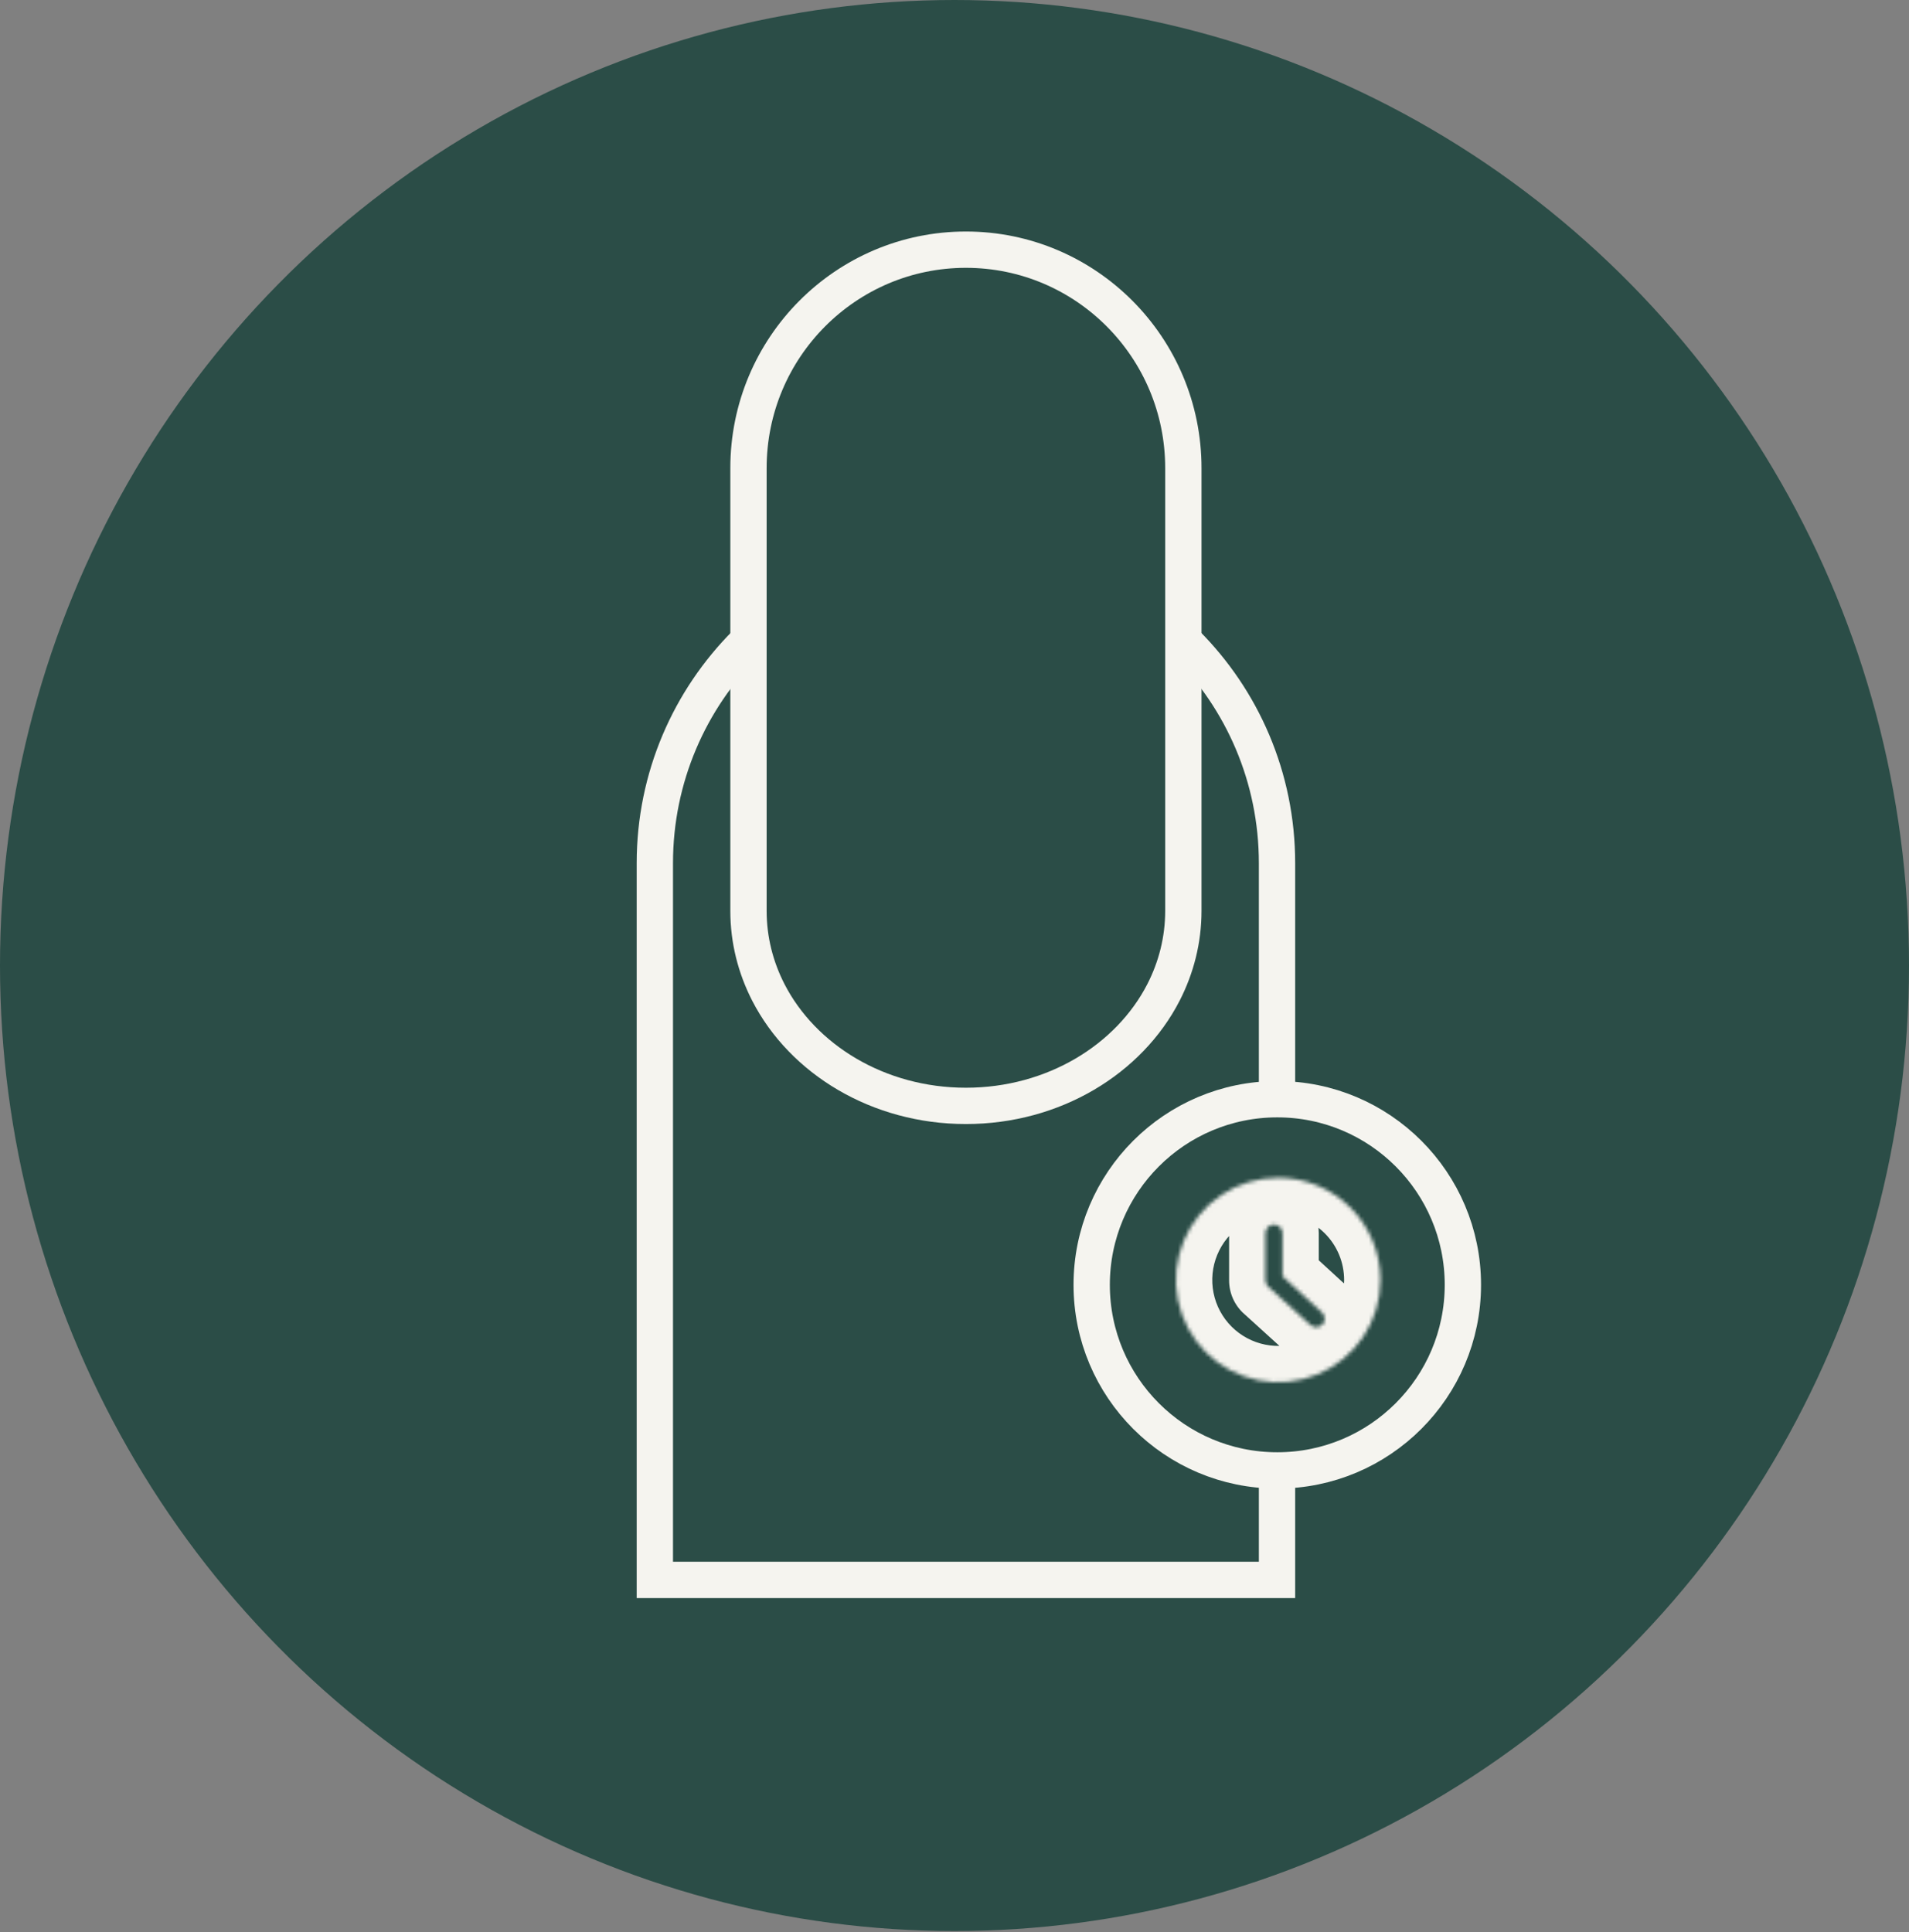 <svg xmlns="http://www.w3.org/2000/svg" fill="none" viewBox="0 0 500 506" height="506" width="500">
<rect x="0" y="0" width="500" height="506" fill="#808080" stroke="none"/>
<ellipse fill="#2B4D47" ry="252.874" rx="250" cy="252.874" cx="250"></ellipse>
<path stroke-miterlimit="10" stroke-width="9.51" stroke="#F5F4EF" fill="#2B4D47" d="M252.993 144.595C208.009 144.595 171.514 181.09 171.514 226.074V413.786H334.472V226.074C334.472 181.053 298.014 144.595 252.993 144.595Z"></path>
<path stroke-miterlimit="10" stroke-width="9.51" stroke="#F5F4EF" fill="#2B4D47" d="M252.99 65.391C221.543 65.391 196.041 91.005 196.041 122.602V238.557C196.041 246.185 197.911 253.402 201.239 259.908C210.25 277.446 230.031 289.636 252.99 289.636C275.95 289.636 295.73 277.446 304.742 259.908C308.07 253.402 309.94 246.185 309.94 238.557V122.602C309.94 91.005 284.438 65.391 252.99 65.391Z"></path>
<path stroke-miterlimit="10" stroke-width="9.51" stroke="#F5F4EF" fill="#2B4D47" d="M334.542 385.11C361.389 385.11 383.153 363.346 383.153 336.499C383.153 309.652 361.389 287.888 334.542 287.888C307.695 287.888 285.932 309.652 285.932 336.499C285.932 363.346 307.695 385.11 334.542 385.11Z"></path>
<mask fill="white" id="path-5-inside-1_4189_3278">
<path d="M334.782 308.456C329.486 308.456 324.308 310.026 319.904 312.969C315.501 315.911 312.068 320.093 310.041 324.987C308.015 329.88 307.484 335.264 308.517 340.459C309.551 345.653 312.101 350.425 315.846 354.17C319.591 357.915 324.363 360.466 329.558 361.499C334.752 362.532 340.137 362.002 345.03 359.975C349.923 357.948 354.105 354.516 357.048 350.112C359.99 345.708 361.561 340.531 361.561 335.235C361.561 328.132 358.739 321.321 353.717 316.299C348.695 311.277 341.884 308.456 334.782 308.456V308.456ZM346.386 346.883C346.188 347.102 345.948 347.278 345.681 347.403C345.414 347.528 345.124 347.599 344.83 347.611C344.535 347.624 344.241 347.578 343.964 347.476C343.687 347.374 343.433 347.218 343.217 347.017L332.059 336.886C331.848 336.668 331.684 336.409 331.577 336.125C331.469 335.841 331.421 335.538 331.435 335.235V322.961C331.435 322.369 331.67 321.801 332.088 321.383C332.507 320.964 333.074 320.729 333.666 320.729C334.258 320.729 334.826 320.964 335.244 321.383C335.663 321.801 335.898 322.369 335.898 322.961V334.253L346.23 343.737C346.667 344.134 346.929 344.688 346.958 345.278C346.987 345.868 346.782 346.445 346.386 346.883V346.883Z"></path>
</mask>
<path fill="#2B4D47" d="M334.782 308.456C329.486 308.456 324.308 310.026 319.904 312.969C315.501 315.911 312.068 320.093 310.041 324.987C308.015 329.88 307.484 335.264 308.517 340.459C309.551 345.653 312.101 350.425 315.846 354.17C319.591 357.915 324.363 360.466 329.558 361.499C334.752 362.532 340.137 362.002 345.03 359.975C349.923 357.948 354.105 354.516 357.048 350.112C359.99 345.708 361.561 340.531 361.561 335.235C361.561 328.132 358.739 321.321 353.717 316.299C348.695 311.277 341.884 308.456 334.782 308.456V308.456ZM346.386 346.883C346.188 347.102 345.948 347.278 345.681 347.403C345.414 347.528 345.124 347.599 344.83 347.611C344.535 347.624 344.241 347.578 343.964 347.476C343.687 347.374 343.433 347.218 343.217 347.017L332.059 336.886C331.848 336.668 331.684 336.409 331.577 336.125C331.469 335.841 331.421 335.538 331.435 335.235V322.961C331.435 322.369 331.67 321.801 332.088 321.383C332.507 320.964 333.074 320.729 333.666 320.729C334.258 320.729 334.826 320.964 335.244 321.383C335.663 321.801 335.898 322.369 335.898 322.961V334.253L346.23 343.737C346.667 344.134 346.929 344.688 346.958 345.278C346.987 345.868 346.782 346.445 346.386 346.883V346.883Z"></path>
<path mask="url(#path-5-inside-1_4189_3278)" fill="#F5F4EF" d="M334.782 308.456H344.292V298.946H334.782V308.456ZM361.561 335.235H371.07H361.561ZM334.782 308.456H325.272V317.965H334.782V308.456ZM343.217 347.017L349.687 340.047L349.648 340.012L349.61 339.977L343.217 347.017ZM332.059 336.886L325.222 343.495L325.437 343.718L325.667 343.926L332.059 336.886ZM331.435 335.235L340.935 335.662L340.944 335.448V335.235H331.435ZM333.666 320.729V330.239V320.729ZM335.898 334.253H326.388V338.432L329.467 341.258L335.898 334.253ZM346.23 343.737L339.799 350.742L339.817 350.759L339.835 350.775L346.23 343.737ZM334.782 298.946C327.605 298.946 320.589 301.074 314.621 305.062L325.188 320.876C328.027 318.978 331.366 317.965 334.782 317.965V298.946ZM314.621 305.062C308.653 309.049 304.002 314.717 301.256 321.347L318.827 328.626C320.134 325.47 322.348 322.773 325.188 320.876L314.621 305.062ZM301.256 321.347C298.509 327.978 297.79 335.275 299.191 342.314L317.844 338.604C317.178 335.254 317.52 331.781 318.827 328.626L301.256 321.347ZM299.191 342.314C300.591 349.353 304.047 355.819 309.122 360.894L322.571 347.446C320.155 345.031 318.511 341.954 317.844 338.604L299.191 342.314ZM309.122 360.894C314.197 365.969 320.663 369.426 327.702 370.826L331.413 352.172C328.063 351.506 324.986 349.861 322.571 347.446L309.122 360.894ZM327.702 370.826C334.742 372.226 342.038 371.507 348.669 368.761L341.391 351.189C338.235 352.496 334.763 352.838 331.413 352.172L327.702 370.826ZM348.669 368.761C355.3 366.014 360.967 361.363 364.955 355.395L349.141 344.829C347.243 347.669 344.546 349.882 341.391 351.189L348.669 368.761ZM364.955 355.395C368.942 349.428 371.07 342.412 371.07 335.235H352.051C352.051 338.65 351.038 341.989 349.141 344.829L364.955 355.395ZM371.07 335.235C371.07 325.61 367.247 316.38 360.442 309.575L346.993 323.023C350.232 326.262 352.051 330.654 352.051 335.235H371.07ZM360.442 309.575C353.636 302.769 344.406 298.946 334.782 298.946V317.965C339.362 317.965 343.755 319.785 346.993 323.023L360.442 309.575ZM344.292 308.456V308.456H325.272V308.456H344.292ZM339.352 340.484C339.999 339.772 340.781 339.196 341.652 338.789L349.709 356.017C351.115 355.36 352.376 354.431 353.42 353.283L339.352 340.484ZM341.652 338.789C342.524 338.381 343.467 338.151 344.428 338.11L345.231 357.112C346.781 357.047 348.303 356.675 349.709 356.017L341.652 338.789ZM344.428 338.11C345.389 338.069 346.349 338.22 347.251 338.552L340.677 356.399C342.133 356.935 343.681 357.178 345.231 357.112L344.428 338.11ZM347.251 338.552C348.154 338.885 348.982 339.393 349.687 340.047L336.748 353.987C337.885 355.043 339.221 355.863 340.677 356.399L347.251 338.552ZM349.61 339.977L338.452 329.845L325.667 343.926L336.825 354.058L349.61 339.977ZM338.897 330.276C339.585 330.988 340.121 331.833 340.471 332.759L322.682 339.49C323.248 340.984 324.112 342.347 325.222 343.495L338.897 330.276ZM340.471 332.759C340.821 333.685 340.979 334.673 340.935 335.662L321.935 334.807C321.863 336.402 322.117 337.996 322.682 339.49L340.471 332.759ZM340.944 335.235V322.961H321.925V335.235H340.944ZM340.944 322.961C340.944 324.891 340.177 326.742 338.812 328.107L325.364 314.659C323.162 316.86 321.925 319.847 321.925 322.961H340.944ZM338.812 328.107C337.448 329.472 335.596 330.239 333.666 330.239V311.22C330.552 311.22 327.566 312.457 325.364 314.659L338.812 328.107ZM333.666 330.239C331.736 330.239 329.885 329.472 328.52 328.107L341.968 314.659C339.766 312.457 336.78 311.22 333.666 311.22V330.239ZM328.52 328.107C327.155 326.742 326.388 324.891 326.388 322.961H345.407C345.407 319.847 344.17 316.86 341.968 314.659L328.52 328.107ZM326.388 322.961V334.253H345.407V322.961H326.388ZM329.467 341.258L339.799 350.742L352.661 336.731L342.328 327.247L329.467 341.258ZM339.835 350.775C338.41 349.48 337.556 347.673 337.46 345.749L356.456 344.806C356.302 341.703 354.924 338.788 352.625 336.699L339.835 350.775ZM337.46 345.749C337.365 343.826 338.035 341.943 339.325 340.513L353.447 353.254C355.528 350.947 356.61 347.909 356.456 344.806L337.46 345.749Z"></path>
</svg>

